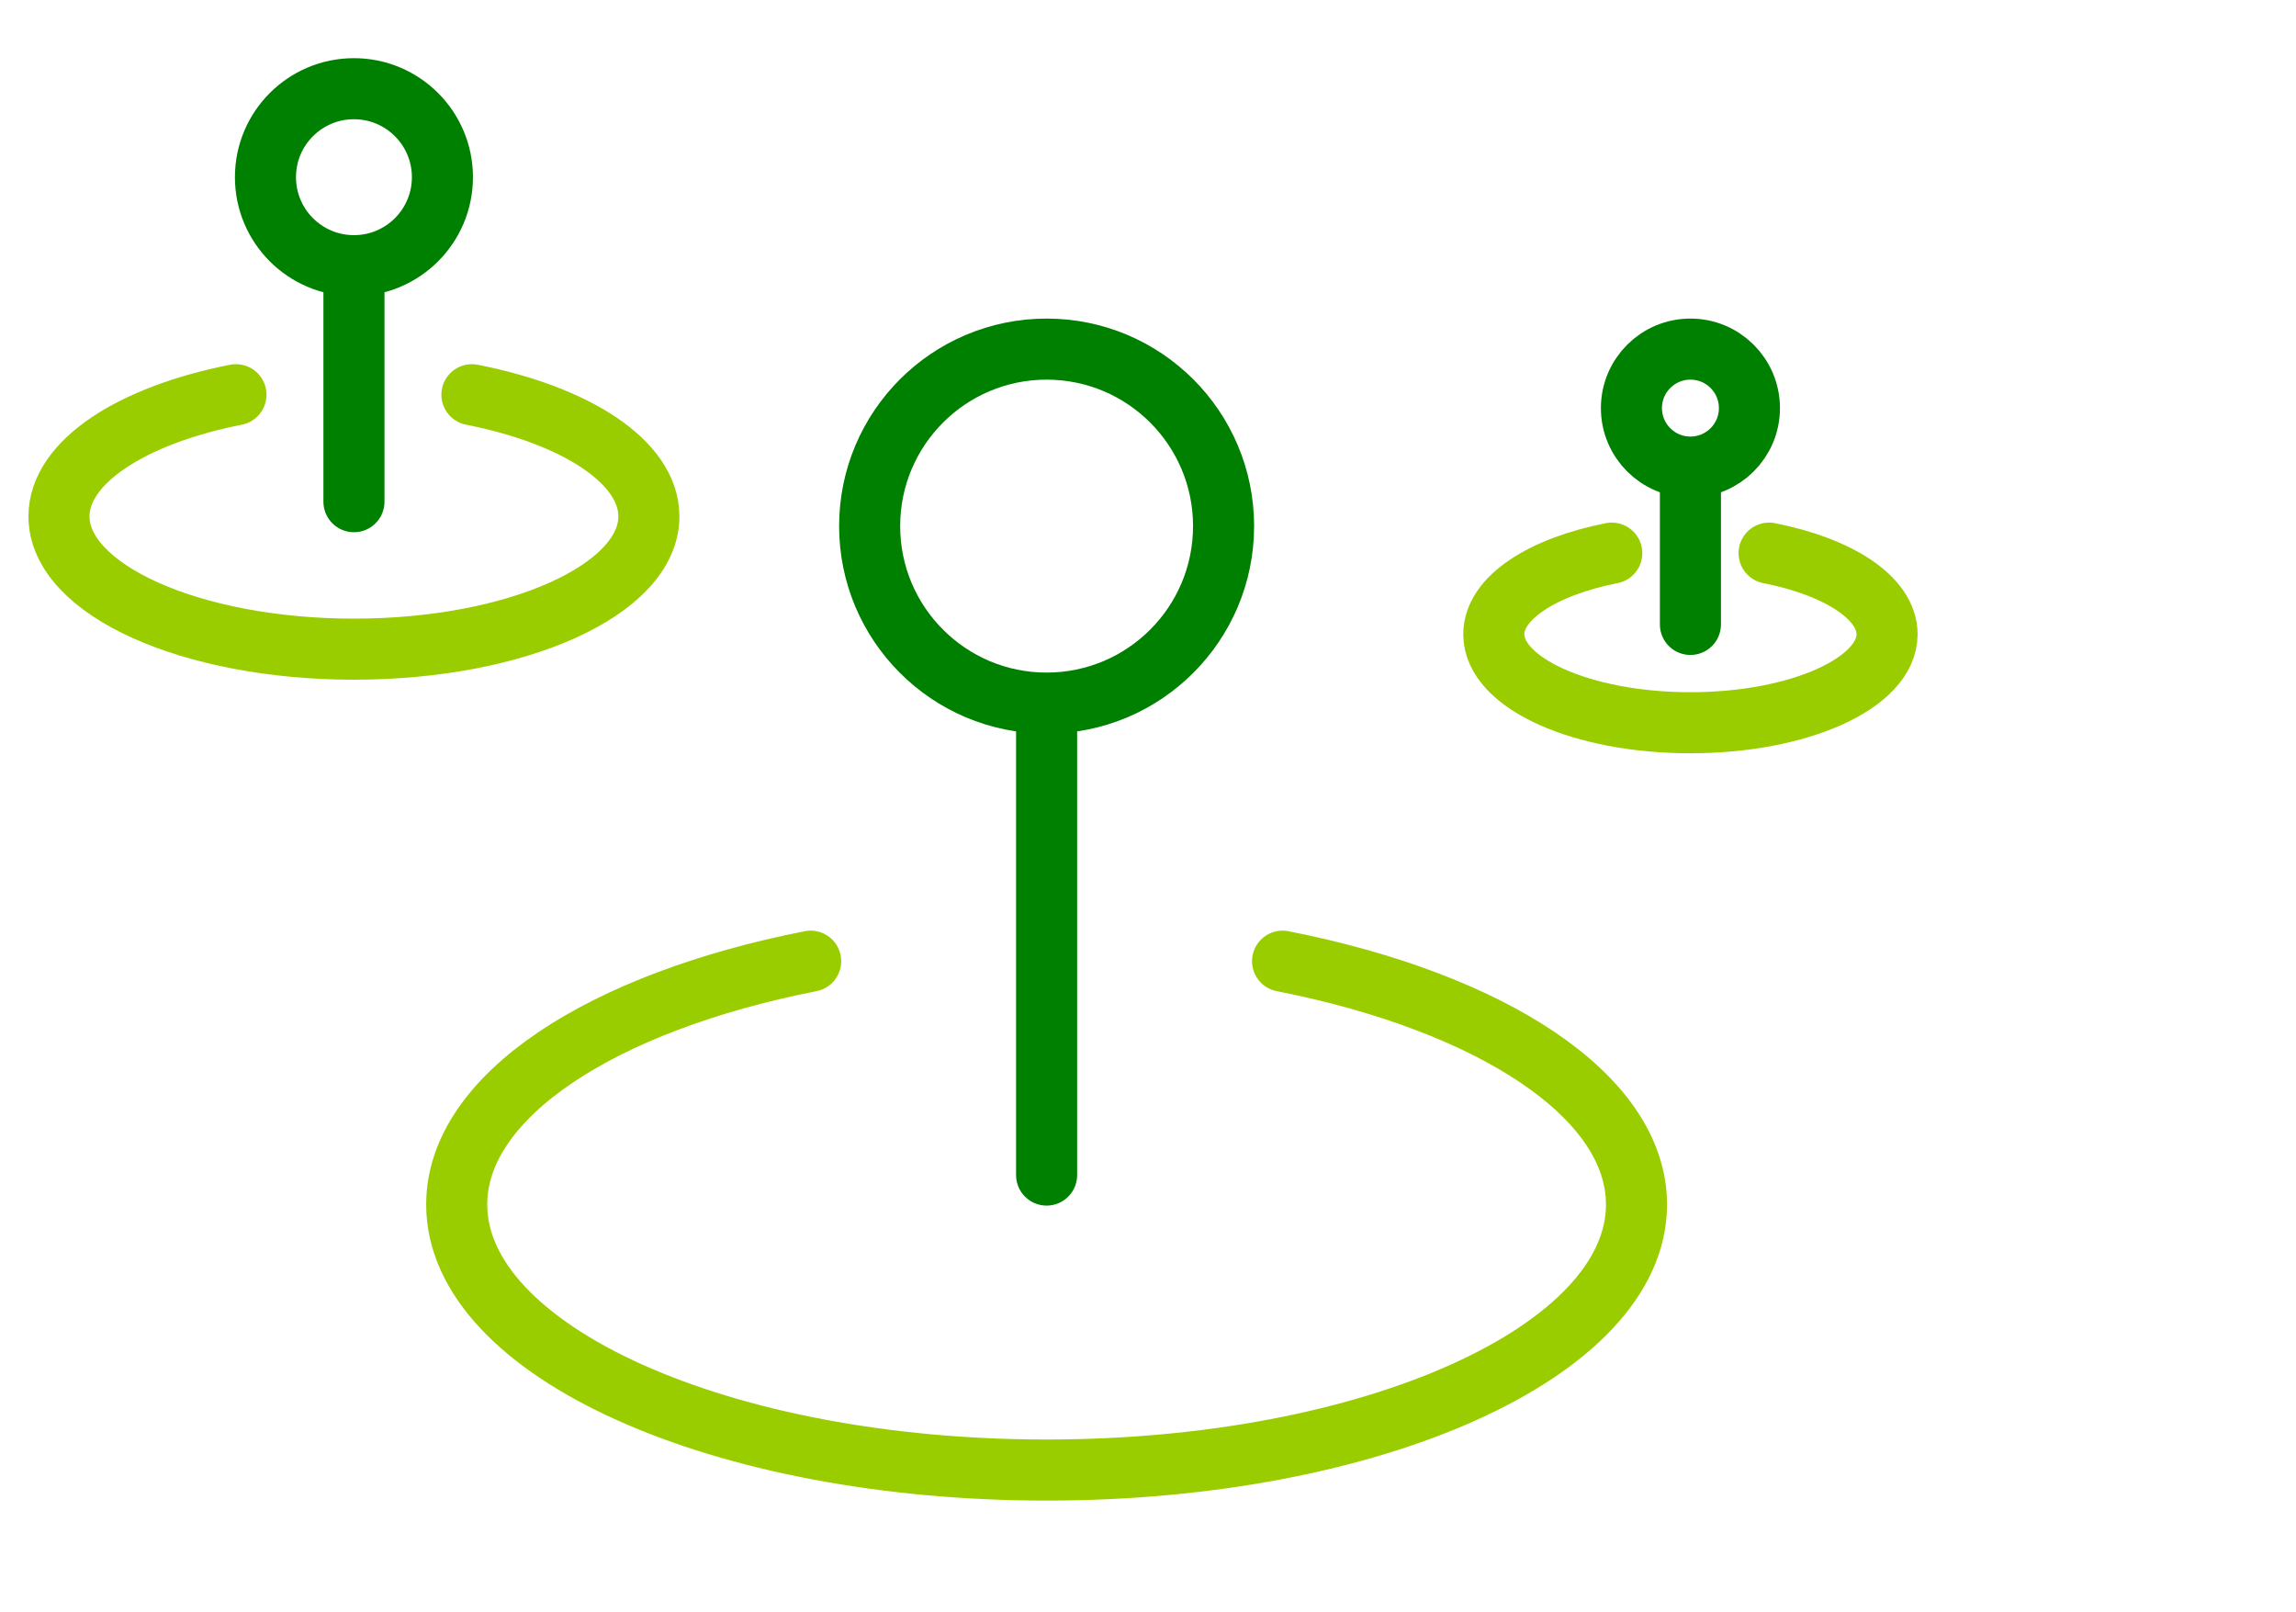 <svg width="94" height="66" viewBox="0 0 94 66" fill="none" xmlns="http://www.w3.org/2000/svg">
<path d="M52.509 39.346C61.039 41.023 67 44.853 67 49.309C67 55.312 56.187 60.177 42.849 60.177C29.511 60.177 18.698 55.312 18.698 49.309C18.698 44.853 24.659 41.023 33.189 39.346" stroke="#99CD00" stroke-width="2.5" stroke-linecap="round" stroke-linejoin="round"/>
<path d="M42.849 48.102L42.849 28.782M42.849 28.782C46.85 28.782 50.094 25.538 50.094 21.536C50.094 17.535 46.85 14.291 42.849 14.291C38.848 14.291 35.604 17.535 35.604 21.536C35.604 25.538 38.848 28.782 42.849 28.782Z" stroke="#008000" stroke-width="2.5" stroke-linecap="round" stroke-linejoin="round"/>
<path d="M19.321 16.158C23.585 16.997 26.566 18.912 26.566 21.14C26.566 24.141 21.16 26.574 14.491 26.574C7.821 26.574 2.415 24.141 2.415 21.14C2.415 18.912 5.396 16.997 9.66 16.158" stroke="#99CD00" stroke-width="2.5" stroke-linecap="round" stroke-linejoin="round"/>
<path d="M14.491 20.537L14.491 10.876M14.491 10.876C16.491 10.876 18.113 9.254 18.113 7.253C18.113 5.253 16.491 3.631 14.491 3.631C12.49 3.631 10.868 5.253 10.868 7.253C10.868 9.254 12.49 10.876 14.491 10.876Z" stroke="#008000" stroke-width="2.5" stroke-linecap="round" stroke-linejoin="round"/>
<g clip-path="url(#clip0_1199_4828)">
<path d="M72.428 22.643C75.271 23.202 77.258 24.478 77.258 25.964C77.258 27.965 73.654 29.586 69.207 29.586C64.761 29.586 61.157 27.965 61.157 25.964C61.157 24.478 63.144 23.202 65.987 22.643" stroke="#99CD00" stroke-width="2.5" stroke-linecap="round" stroke-linejoin="round"/>
<path d="M69.207 25.561L69.207 19.121M69.207 19.121C70.541 19.121 71.623 18.04 71.623 16.706C71.623 15.372 70.541 14.291 69.207 14.291C67.874 14.291 66.792 15.372 66.792 16.706C66.792 18.04 67.874 19.121 69.207 19.121Z" stroke="#008000" stroke-width="2.5" stroke-linecap="round" stroke-linejoin="round"/>
</g>
<defs>
<clipPath id="clip0_1199_4828">
<rect width="19.321" height="19.321" fill="white" transform="translate(59.547 11.875)"/>
</clipPath>
</defs>
</svg>
